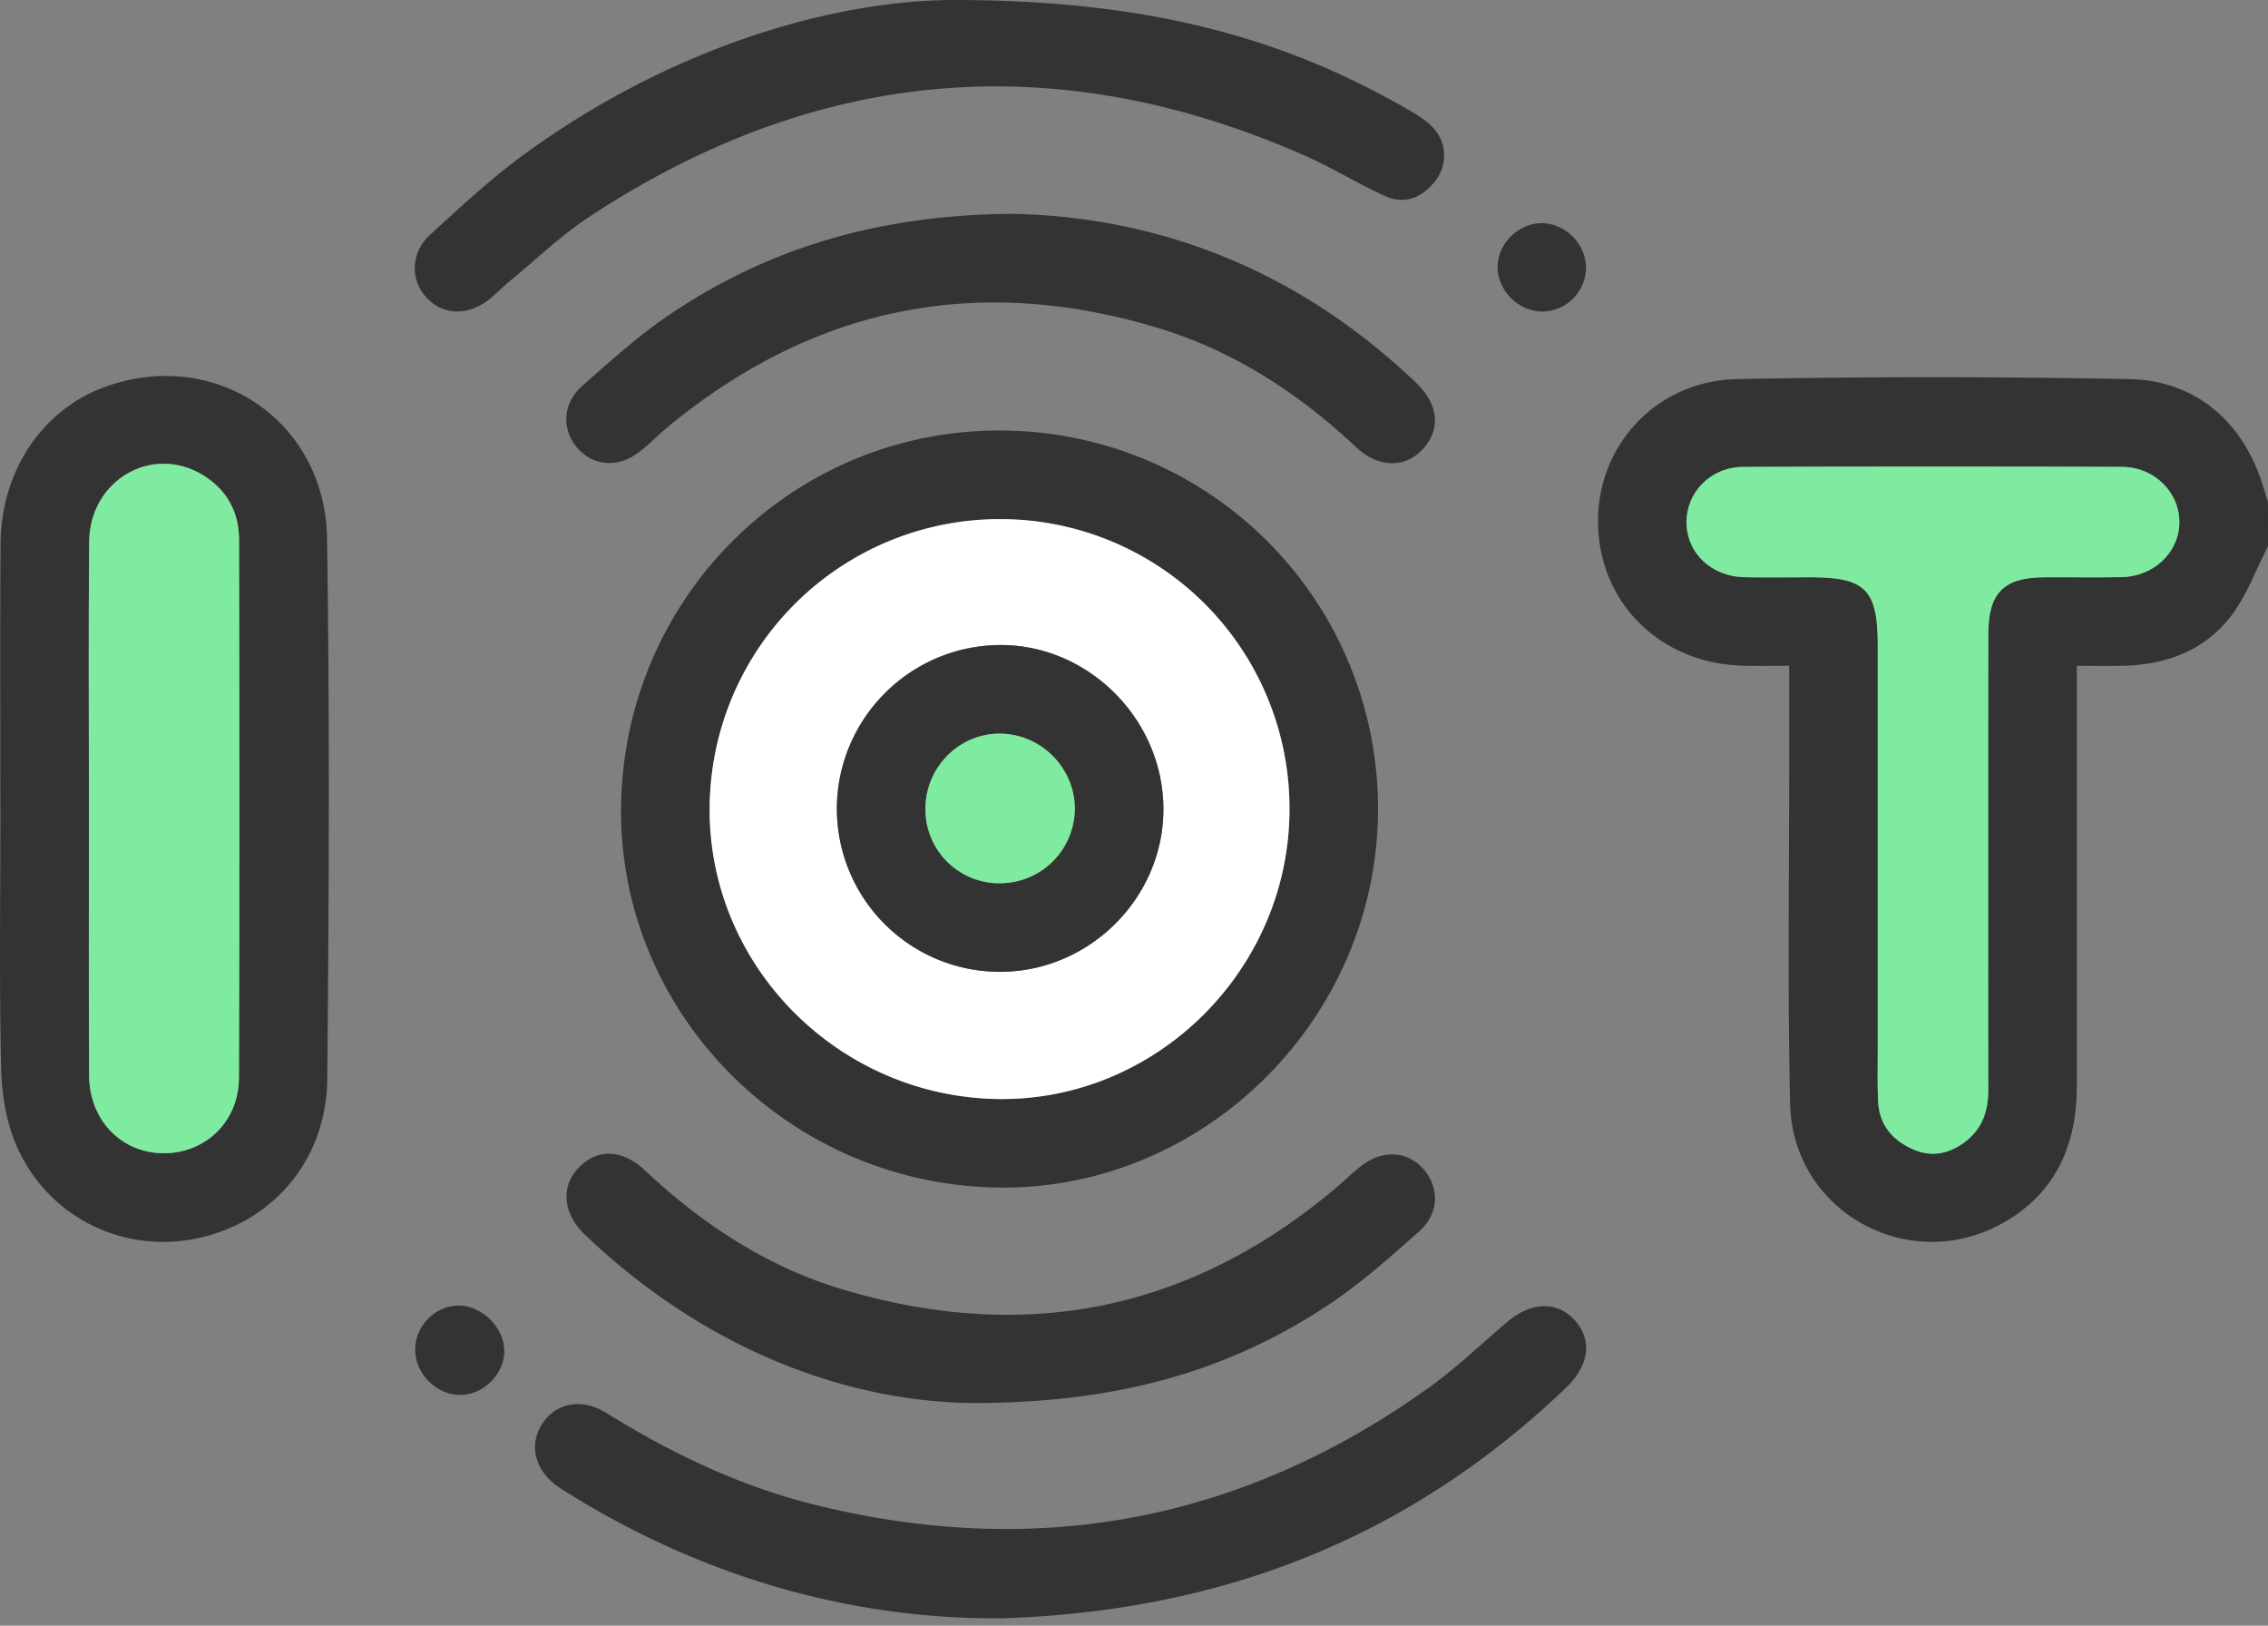 <svg width="60" height="43" fill="none" xmlns="http://www.w3.org/2000/svg"><rect width="100%" height="100%" fill="#808080" stroke="none"/><g clip-path="url(#clip0_562_82)"><path d="M60 14.447c-.317.617-.556 1.29-.968 1.835-.702.924-1.723 1.301-2.872 1.328-.386.008-.77.001-1.217.001v11.106c0 1.555-.548 2.832-1.94 3.623-2.487 1.414-5.579-.28-5.645-3.143-.072-3.082-.022-6.167-.025-9.25V17.61c-.437 0-.822.007-1.206-.002-2.178-.047-3.808-1.636-3.85-3.745-.042-2.062 1.528-3.792 3.681-3.836a271.06 271.06 0 0110.36 0c1.761.031 3.022 1.123 3.546 2.815l.135.433.001 1.172zm-7.4 8.296c0-1.992-.003-3.983.001-5.974.003-1.086.407-1.493 1.48-1.5.683-.005 1.366.009 2.05-.005.856-.017 1.523-.661 1.524-1.454 0-.79-.662-1.458-1.52-1.461-3.339-.012-6.677-.012-10.015.001-.863.003-1.508.668-1.502 1.472.006.804.656 1.426 1.526 1.444.586.012 1.171.003 1.757.003 1.454 0 1.776.329 1.776 1.806v10.66c0 .468-.012.938.01 1.406.03.607.379 1.015.911 1.255.484.217.95.134 1.377-.184.463-.345.626-.819.625-1.378-.005-2.03-.002-4.062 0-6.091zM26.389 31.41c-5.554-.084-10.04-4.633-9.958-10.098.083-5.578 4.631-10.016 10.17-9.923a9.995 9.995 0 019.853 10.163c-.086 5.474-4.65 9.942-10.065 9.859zm.125-17.68c-4.231-.033-7.685 3.357-7.74 7.598-.053 4.187 3.378 7.673 7.616 7.74 4.186.067 7.696-3.395 7.724-7.617a7.651 7.651 0 00-7.6-7.72zM.01 21.419c0-2.343-.011-4.686.005-7.03.013-1.961 1.13-3.59 2.825-4.178 2.886-1.003 5.765.93 5.812 4.032.072 4.763.05 9.528.006 14.292-.019 2.152-1.447 3.806-3.459 4.223-1.93.4-3.896-.544-4.735-2.393-.29-.636-.417-1.388-.433-2.093-.054-2.283-.02-4.57-.02-6.853zm2.344 0c0 2.342-.009 4.686.004 7.028.008 1.181.844 2.04 1.952 2.056 1.114.013 2.008-.828 2.012-1.995.018-4.744.012-9.488.003-14.231-.002-.73-.319-1.32-.955-1.71-1.348-.823-2.997.13-3.01 1.766-.02 2.36-.006 4.723-.006 7.086zm24.144 21.385c-3.98.035-7.991-1.096-11.659-3.43-.675-.428-.868-1.125-.503-1.702.352-.556 1.04-.713 1.705-.299 1.733 1.077 3.556 1.945 5.541 2.435 5.875 1.448 11.287.42 16.21-3.098.727-.52 1.378-1.146 2.06-1.727.655-.558 1.342-.581 1.813-.055.47.529.377 1.196-.256 1.798-4.044 3.854-8.926 5.89-14.91 6.078zM25.15 0c5.135-.009 8.78.964 12.158 2.932.218.126.44.266.606.448.366.394.386.978.062 1.398-.345.446-.809.647-1.341.404-.725-.33-1.409-.756-2.138-1.076-6.593-2.897-12.9-2.324-18.901 1.624-.746.49-1.399 1.12-2.091 1.69-.195.16-.372.347-.571.503-.556.436-1.203.417-1.638-.037-.441-.46-.446-1.193.08-1.674.832-.763 1.668-1.537 2.582-2.196C17.661 1.346 21.816.036 25.151 0z" fill="#333"/><path d="M26.758 5.656c3.953.071 7.629 1.529 10.703 4.467.599.57.66 1.235.178 1.758-.46.5-1.167.507-1.766-.055-1.53-1.437-3.25-2.555-5.266-3.16-4.77-1.433-9.085-.548-12.93 2.619-.271.223-.514.481-.794.69-.552.413-1.212.346-1.621-.141-.405-.482-.385-1.16.14-1.625.772-.684 1.547-1.382 2.404-1.95 2.617-1.738 5.522-2.577 8.952-2.603zM25.714 37.11c-3.484-.045-7.156-1.515-10.234-4.446-.585-.556-.653-1.255-.188-1.76.477-.516 1.149-.53 1.764.048 1.532 1.435 3.249 2.566 5.266 3.163 4.834 1.431 9.204.548 13.064-2.732.223-.19.43-.4.664-.572.565-.416 1.211-.357 1.622.13.41.488.4 1.16-.126 1.628-.787.697-1.58 1.406-2.455 1.98-2.608 1.71-5.493 2.562-9.377 2.562zM41.957 7.063a1.167 1.167 0 01-1.135 1.177c-.64.012-1.207-.549-1.203-1.184.005-.614.556-1.157 1.171-1.152.617.003 1.155.538 1.167 1.159zM12.135 34.532c.616 0 1.208.59 1.206 1.204-.001.611-.552 1.16-1.165 1.16-.633.002-1.193-.563-1.192-1.2 0-.627.532-1.164 1.15-1.164z" fill="#333"/><path d="M52.597 22.743c0 2.03-.003 4.06.002 6.091.001.56-.162 1.032-.625 1.378-.427.317-.893.4-1.377.183-.534-.239-.882-.647-.911-1.254-.024-.468-.01-.936-.01-1.406v-10.66c0-1.477-.323-1.806-1.776-1.806-.586 0-1.171.009-1.757-.003-.87-.016-1.52-.64-1.526-1.444-.006-.804.639-1.467 1.501-1.472 3.339-.013 6.677-.013 10.016-.001.858.003 1.522.67 1.52 1.461 0 .793-.668 1.437-1.525 1.455-.682.013-1.366 0-2.05.004-1.072.007-1.477.412-1.479 1.5-.006 1.991-.001 3.982-.003 5.974z" fill="#7FEBA0"/><path d="M26.513 13.731a7.65 7.65 0 017.6 7.72c-.027 4.222-3.538 7.684-7.723 7.618-4.238-.068-7.669-3.554-7.616-7.741a7.68 7.68 0 017.74-7.597zm-4.374 7.667a4.315 4.315 0 004.325 4.307c2.37-.005 4.327-1.97 4.314-4.326-.015-2.365-1.99-4.333-4.335-4.318-2.374.014-4.31 1.966-4.304 4.337z" fill="#fff"/><path d="M2.353 21.42c0-2.364-.016-4.726.006-7.087.015-1.633 1.663-2.587 3.01-1.766.635.39.954.978.955 1.71.01 4.744.015 9.489-.003 14.231-.004 1.167-.898 2.008-2.012 1.995-1.107-.014-1.944-.875-1.951-2.056-.013-2.342-.005-4.686-.005-7.028z" fill="#7FEBA0"/><path d="M22.139 21.398a4.344 4.344 0 014.304-4.337c2.343-.017 4.32 1.953 4.335 4.318.014 2.357-1.945 4.32-4.315 4.326A4.314 4.314 0 0122.14 21.4zm4.32 1.964a1.984 1.984 0 001.975-1.966 2.004 2.004 0 00-1.962-1.992c-1.098-.014-2 .895-1.99 2.008a1.951 1.951 0 001.977 1.95z" fill="#333"/><path d="M26.46 23.362a1.954 1.954 0 01-1.977-1.949c-.01-1.112.892-2.022 1.99-2.007 1.076.014 1.967.917 1.961 1.991a1.981 1.981 0 01-1.973 1.965z" fill="#7FEBA0"/></g><defs><clipPath id="clip0_562_82"><path fill="#fff" d="M0 0h60v42.804H0z"/></clipPath></defs></svg>